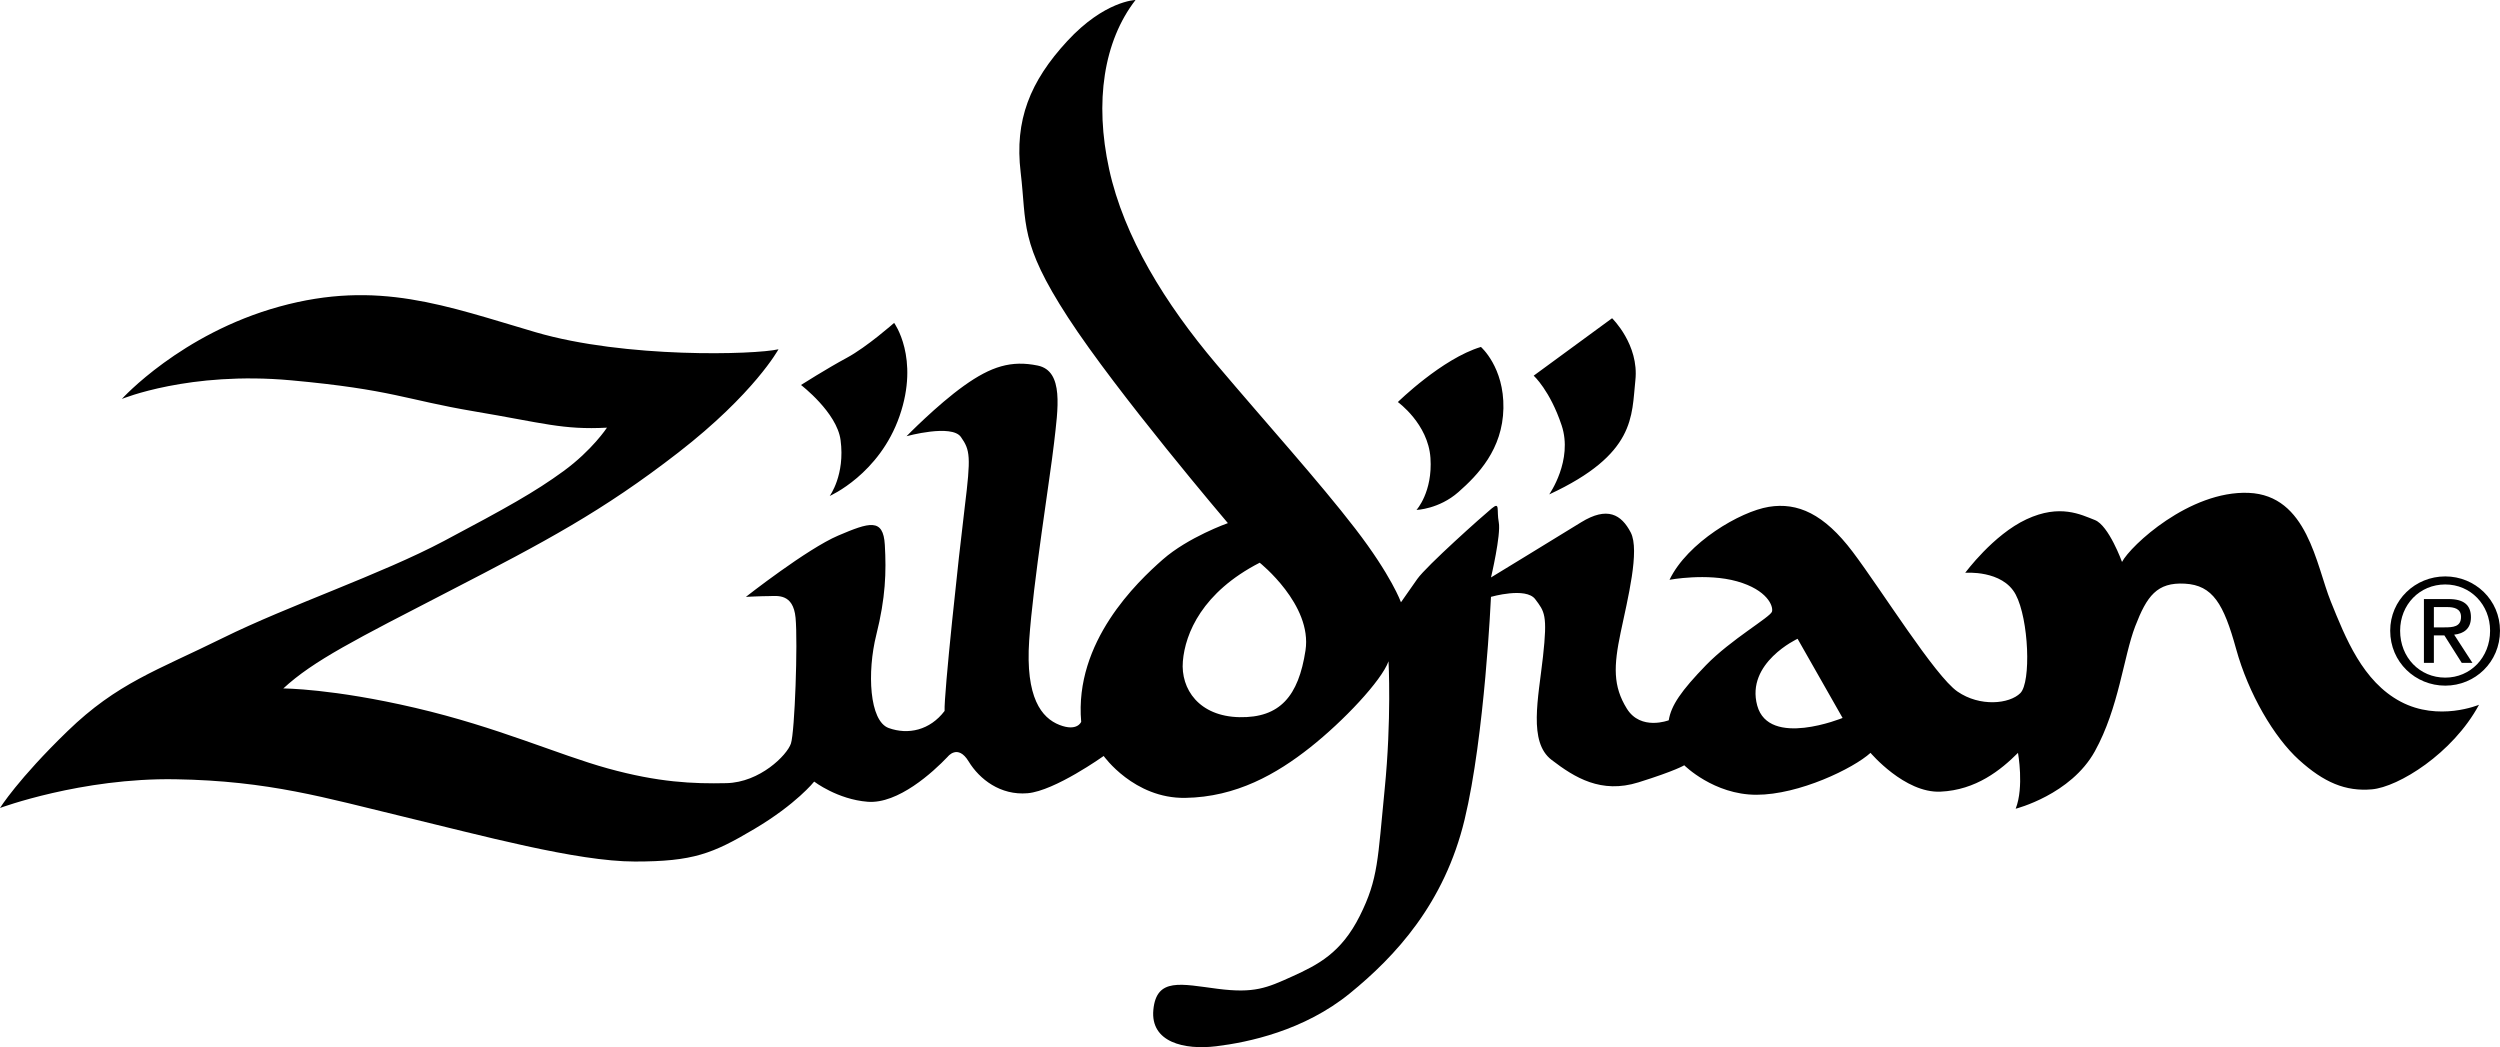 <?xml version="1.0" encoding="utf-8"?>
<!-- Generator: Adobe Illustrator 16.0.4, SVG Export Plug-In . SVG Version: 6.00 Build 0)  -->
<!DOCTYPE svg PUBLIC "-//W3C//DTD SVG 1.1//EN" "http://www.w3.org/Graphics/SVG/1.1/DTD/svg11.dtd">
<svg version="1.1" id="Layer_1" xmlns="http://www.w3.org/2000/svg" xmlns:xlink="http://www.w3.org/1999/xlink" x="0px" y="0px"
	 width="345.641px" height="144.779px" viewBox="0 0 345.641 144.779" enable-background="new 0 0 345.641 144.779"
	 xml:space="preserve">
<g>
	<path d="M336.498,86.738h1.433c1.211,0,2.321-0.061,2.321-1.453c0-1.171-1.01-1.354-1.938-1.354h-1.815V86.738z M335.122,82.823
		h3.414c2.099,0,3.088,0.826,3.088,2.521c0,1.597-1.01,2.262-2.321,2.403l2.524,3.896h-1.477l-2.399-3.794h-1.453v3.794h-1.376
		V82.823z M338.073,93.686c3.491,0,6.197-2.787,6.197-6.483c0-3.613-2.706-6.398-6.197-6.398c-3.536,0-6.241,2.785-6.241,6.398
		C331.832,90.898,334.537,93.686,338.073,93.686z M338.073,79.692c4.116,0,7.567,3.25,7.567,7.51c0,4.343-3.451,7.593-7.567,7.593
		c-4.141,0-7.613-3.25-7.613-7.593C330.46,82.942,333.933,79.692,338.073,79.692z"/>
	<g>
		<g>
			<path fill-rule="evenodd" clip-rule="evenodd" d="M331.906,97.008c-5.259-2.791-7.618-8.8-9.658-13.844
				c-2.039-5.044-3.22-14.702-11.374-15.023c-8.156-0.322-16.312,7.296-17.492,9.551c0,0-1.823-5.044-3.755-5.795
				c-1.932-0.752-4.829-2.254-9.443-0.107c-4.614,2.146-8.478,7.404-8.478,7.404s5.15-0.43,6.976,3.004
				c1.823,3.434,2.146,12.127,0.643,13.629c-1.502,1.502-5.58,1.932-8.691-0.215c-3.112-2.146-10.516-14.059-14.487-19.315
				c-3.97-5.258-7.618-6.869-11.589-6.224c-3.97,0.644-11.267,4.937-13.736,10.087c0,0,5.152-0.966,9.337,0.215
				c4.185,1.179,5.043,3.434,4.829,4.185c-0.215,0.751-5.688,3.863-9.122,7.404c-3.434,3.542-4.829,5.58-5.15,7.618
				c0,0-3.863,1.502-5.795-1.608c-1.932-3.112-1.824-5.902-0.858-10.517s2.683-11.375,1.394-13.843
				c-1.287-2.469-3.219-3.649-6.868-1.396c-3.648,2.253-12.448,7.618-12.448,7.618s1.396-5.901,1.074-7.618
				c-0.323-1.717,0.215-2.898-0.966-1.932c-1.181,0.966-9.014,7.941-10.303,9.765c-1.287,1.825-2.253,3.219-2.253,3.219
				s-1.287-3.648-6.331-10.194c-5.042-6.544-12.125-14.378-19.208-22.748c-7.082-8.371-12.77-17.599-14.808-26.935
				c-2.039-9.336-0.752-17.706,3.648-23.394c0,0-4.293,0.107-9.444,5.688c-5.15,5.58-7.297,10.945-6.438,18.135
				c0.858,7.189-0.214,9.658,6.546,20.067c6.76,10.409,22.105,28.437,22.105,28.437s-5.473,1.931-9.014,5.043
				c-3.542,3.112-12.233,11.375-11.267,22.428c0,0-0.537,1.396-3.005,0.43c-2.468-0.966-4.721-3.755-4.185-11.697
				c0.536-7.941,2.897-22.535,3.434-27.256c0.537-4.721,1.396-9.979-2.253-10.731c-3.648-0.751-6.438,0.107-10.195,2.79
				c-3.756,2.683-7.94,6.976-7.94,6.976s6.224-1.717,7.512,0.107c1.287,1.824,1.395,2.683,0.536,9.658
				c-0.858,6.975-2.897,25.969-2.79,28.222c-2.039,2.683-5.043,3.327-7.726,2.361c-2.683-0.966-3.005-7.727-1.717-12.878
				c1.288-5.15,1.395-8.692,1.18-12.447c-0.214-3.756-2.146-3.112-6.439-1.287c-4.292,1.823-12.769,8.476-12.769,8.476
				s2.146-0.106,3.219-0.106s3.327-0.43,3.649,3.004c0.322,3.434-0.107,15.775-0.644,17.386c-0.537,1.608-4.292,5.365-8.906,5.472
				c-4.615,0.106-9.444-0.106-16.418-2.038c-6.975-1.932-15.131-5.688-26.613-8.371c-11.481-2.683-18.243-2.683-18.243-2.683
				c4.186-3.863,9.98-6.76,23.071-13.521c13.092-6.761,21.033-10.946,31.549-19.101c10.516-8.156,13.843-14.272,13.843-14.272
				c-3.22,0.751-21.14,1.288-33.588-2.36c-12.448-3.649-21.783-7.297-35.412-3.542c-13.628,3.755-21.784,12.769-21.784,12.769
				s9.336-3.862,23.394-2.575c14.057,1.288,15.774,2.683,25.325,4.292c9.55,1.61,12.233,2.576,18.35,2.254
				c0,0-2.039,3.112-6.009,6.009s-7.833,5.044-16.526,9.659c-8.692,4.614-21.462,8.905-30.583,13.413
				c-9.121,4.507-14.594,6.224-21.461,12.876C2.468,107.738,0,111.708,0,111.708s11.267-4.185,24.252-3.97
				c12.984,0.215,20.71,2.574,31.441,5.15c10.731,2.575,24.037,6.224,32.085,6.224c8.048,0,10.731-1.072,16.525-4.507
				c5.795-3.434,8.263-6.546,8.263-6.546s3.22,2.468,7.404,2.791c4.185,0.321,9.014-4.078,11.053-6.225c0,0,1.395-1.823,2.896,0.645
				c1.503,2.468,4.4,4.721,8.156,4.399c3.756-0.323,10.516-5.15,10.516-5.15s4.186,5.901,11.268,5.793
				c7.082-0.106,12.663-3.325,17.277-6.974s9.872-9.229,10.837-11.912c0,0,0.43,8.049-0.536,17.705
				c-0.966,9.659-0.859,12.342-3.434,17.492c-2.577,5.15-5.795,6.761-9.335,8.371c-3.542,1.608-5.259,2.359-10.302,1.717
				c-5.044-0.645-8.478-1.61-8.907,2.896c-0.43,4.508,4.292,5.58,8.692,5.044c4.4-0.536,12.125-2.146,18.457-7.298
				c6.331-5.15,13.092-12.447,15.881-24.036c2.791-11.59,3.648-30.799,3.648-30.799s4.829-1.394,6.117,0.323
				c1.289,1.717,1.717,2.145,1.074,7.94c-0.644,5.795-2.04,11.805,1.181,14.272c3.219,2.468,6.868,4.721,12.019,3.112
				c5.15-1.61,6.331-2.361,6.331-2.361s4.078,4.078,9.979,4.078c5.902,0,13.414-3.648,15.773-5.795c0,0,4.723,5.58,9.658,5.365
				c4.937-0.215,8.37-3.006,10.731-5.365c0,0,0.859,4.721-0.321,7.725c0,0,7.618-1.93,10.945-7.939
				c3.325-6.01,3.97-13.092,5.579-17.277c1.61-4.185,3.006-6.116,6.869-5.901c3.861,0.215,5.365,2.789,7.082,9.014
				c1.717,6.224,5.257,12.233,8.69,15.346c3.435,3.112,6.44,4.399,10.089,4.076c3.648-0.321,11.158-4.936,14.807-11.694
				C342.743,97.438,337.165,99.797,331.906,97.008z M180.493,89.925c-0.966,6.332-3.54,9.336-9.121,9.229
				c-5.58-0.108-8.155-3.863-7.834-7.728c0.322-3.863,2.683-9.55,10.624-13.628C174.162,77.799,181.459,83.594,180.493,89.925z
				 M242.947,97.544c-1.609-5.902,5.58-9.229,5.58-9.229l6.225,10.946C254.752,99.261,244.557,103.445,242.947,97.544z
				 M116.215,60.844c0.644,4.829-1.502,7.726-1.502,7.726s6.867-3.004,9.658-11.052c2.79-8.048-0.751-12.877-0.751-12.877
				s-3.756,3.327-6.546,4.83c-2.79,1.502-6.331,3.755-6.331,3.755S115.705,57.015,116.215,60.844z M215.905,58.805
				c1.61,4.829-1.717,9.551-1.717,9.551c12.02-5.58,11.375-10.838,11.912-15.775c0.536-4.936-3.219-8.584-3.219-8.584l-10.839,7.941
				C212.042,51.938,214.296,53.977,215.905,58.805z M197.77,63.312c0.322,4.722-1.932,7.19-1.932,7.19s3.112-0.107,5.795-2.468
				c2.683-2.36,6.116-5.901,6.223-11.589c0.108-5.688-3.11-8.478-3.11-8.478c-5.366,1.61-11.484,7.619-11.484,7.619
				S197.449,58.59,197.77,63.312z"/>
		</g>
	</g>
</g>
<g>
</g>
<g>
</g>
<g>
</g>
<g>
</g>
<g>
</g>
<g>
</g>
<g>
</g>
<g>
</g>
<g>
</g>
<g>
</g>
<g>
</g>
<g>
</g>
</svg>
